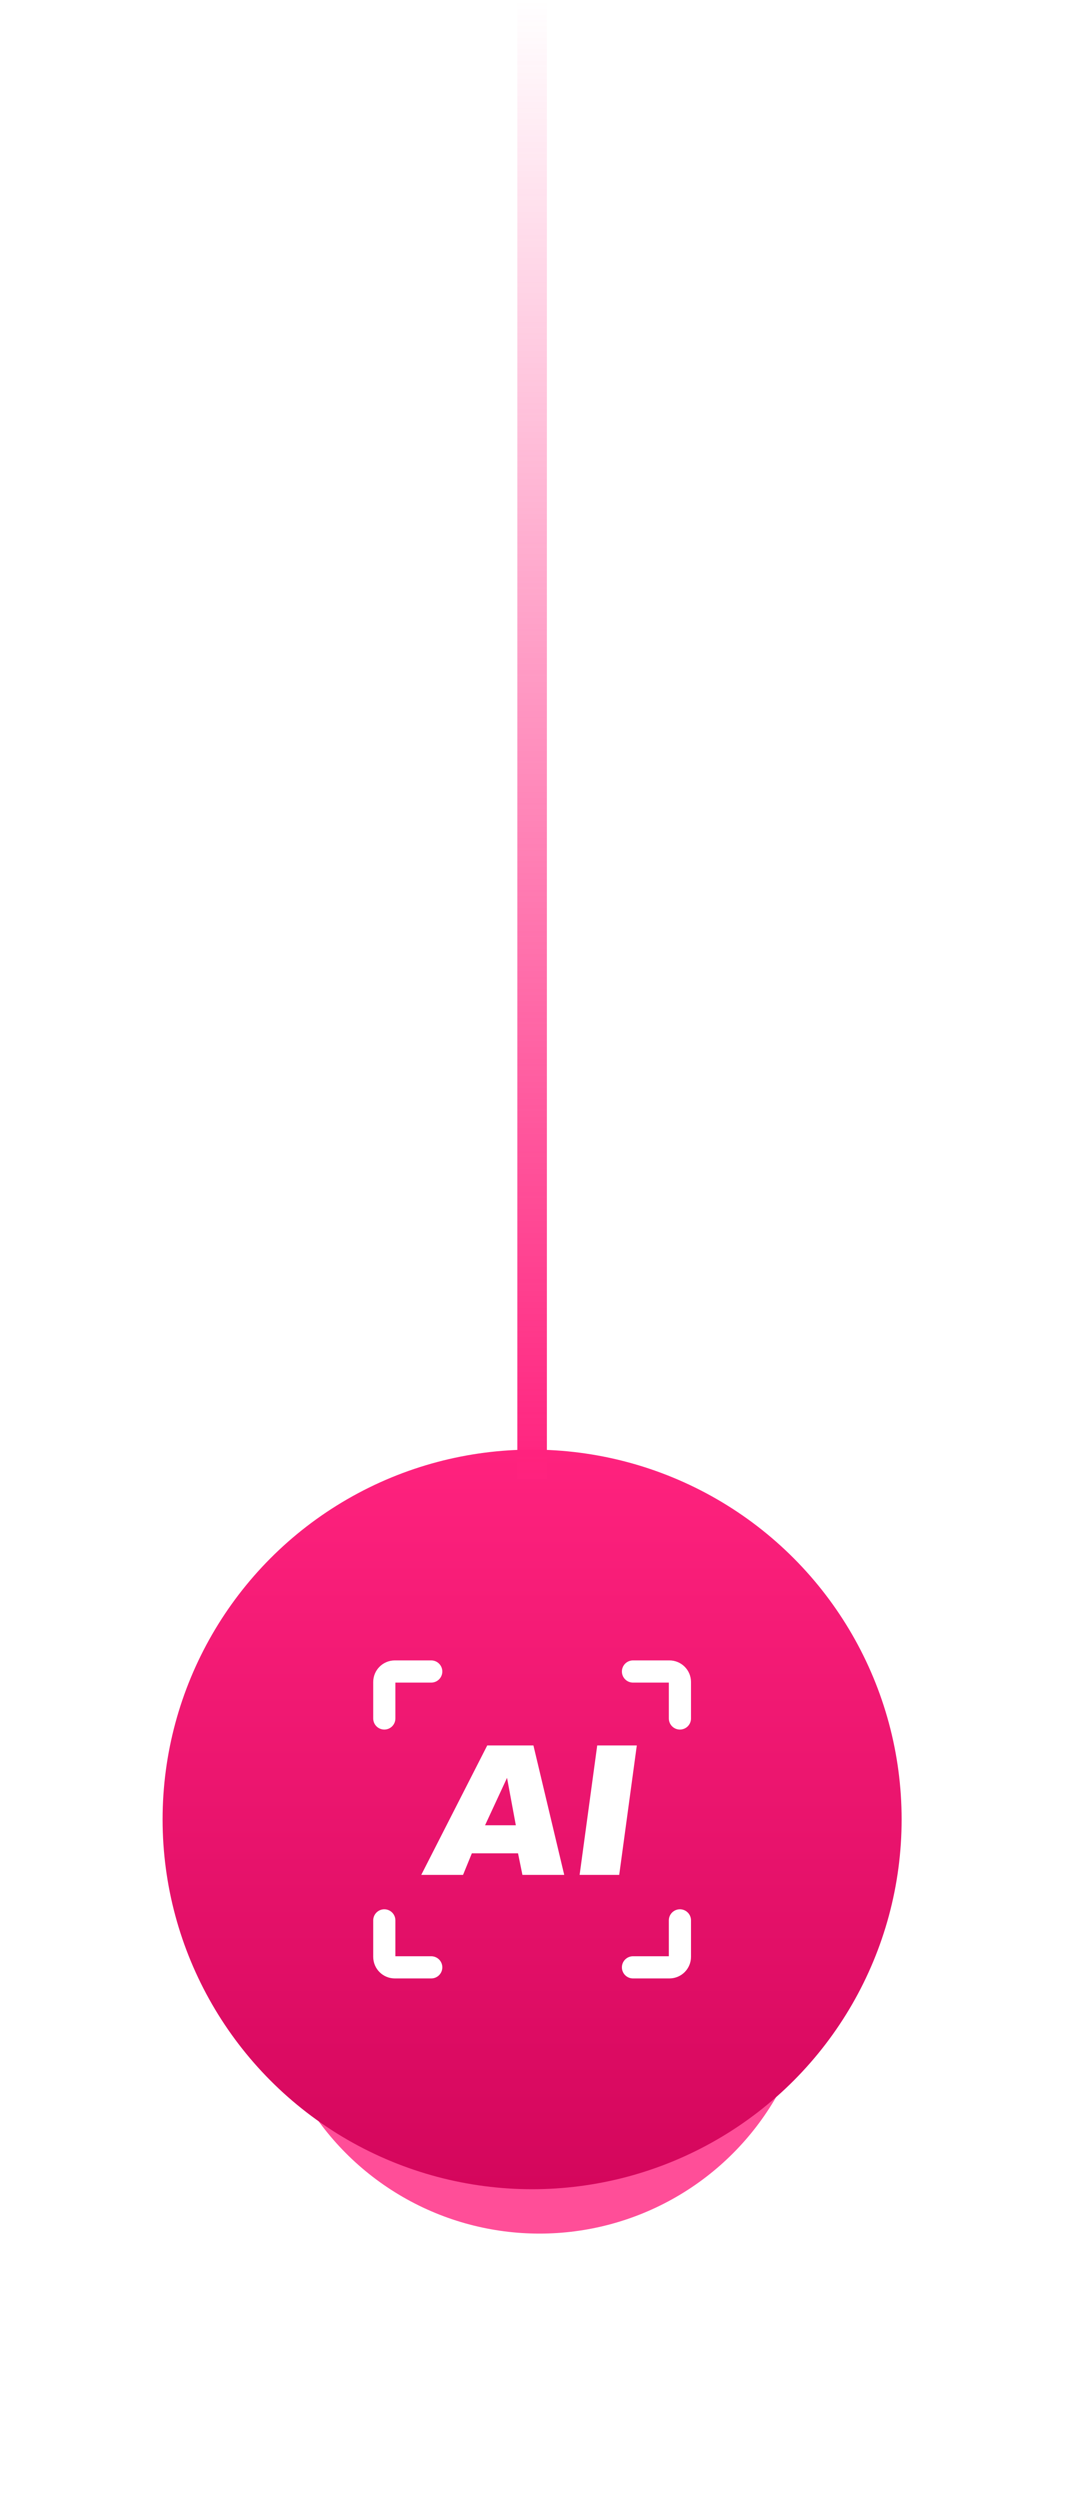 <svg width="73" height="169" viewBox="0 0 73 169" fill="none" xmlns="http://www.w3.org/2000/svg">
<g opacity="0.8" filter="url(#filter0_f_21515_914)">
<circle cx="36.5" cy="132.5" r="18.5" fill="#FF227E"/>
</g>
<circle cx="36" cy="123" r="25" fill="url(#paint0_linear_21515_914)"/>
<path d="M42.825 113H45.289C45.682 113 46 113.318 46 113.711V116.175M29.175 113H26.711C26.318 113 26 113.318 26 113.711V116.175M46 129.825V132.289C46 132.682 45.682 133 45.289 133H42.825M29.175 133H26.711C26.318 133 26 132.682 26 132.289V129.825" stroke="white" stroke-width="1.5" stroke-linecap="round" stroke-linejoin="round"/>
<path fill-rule="evenodd" clip-rule="evenodd" d="M28.5 126.75L32.964 118H36.089L38.173 126.75H35.345L35.048 125.292H31.923L31.327 126.75H28.5ZM34.304 120.188L32.816 123.396H34.899L34.304 120.188Z" fill="white"/>
<path d="M39.214 126.75L40.405 118H43.083L41.893 126.75H39.214Z" fill="white"/>
<rect x="35" width="2" height="100" fill="url(#paint1_linear_21515_914)"/>
<defs>
<filter id="filter0_f_21515_914" x="0" y="96" width="73" height="73" filterUnits="userSpaceOnUse" color-interpolation-filters="sRGB">
<feFlood flood-opacity="0" result="BackgroundImageFix"/>
<feBlend mode="normal" in="SourceGraphic" in2="BackgroundImageFix" result="shape"/>
<feGaussianBlur stdDeviation="9" result="effect1_foregroundBlur_21515_914"/>
</filter>
<linearGradient id="paint0_linear_21515_914" x1="36" y1="98" x2="36" y2="148" gradientUnits="userSpaceOnUse">
<stop stop-color="#FF227E"/>
<stop offset="1" stop-color="#D4065C"/>
</linearGradient>
<linearGradient id="paint1_linear_21515_914" x1="36" y1="0" x2="36" y2="100" gradientUnits="userSpaceOnUse">
<stop stop-color="#FF227E" stop-opacity="0"/>
<stop offset="1" stop-color="#FF227E"/>
</linearGradient>
</defs>
</svg>
